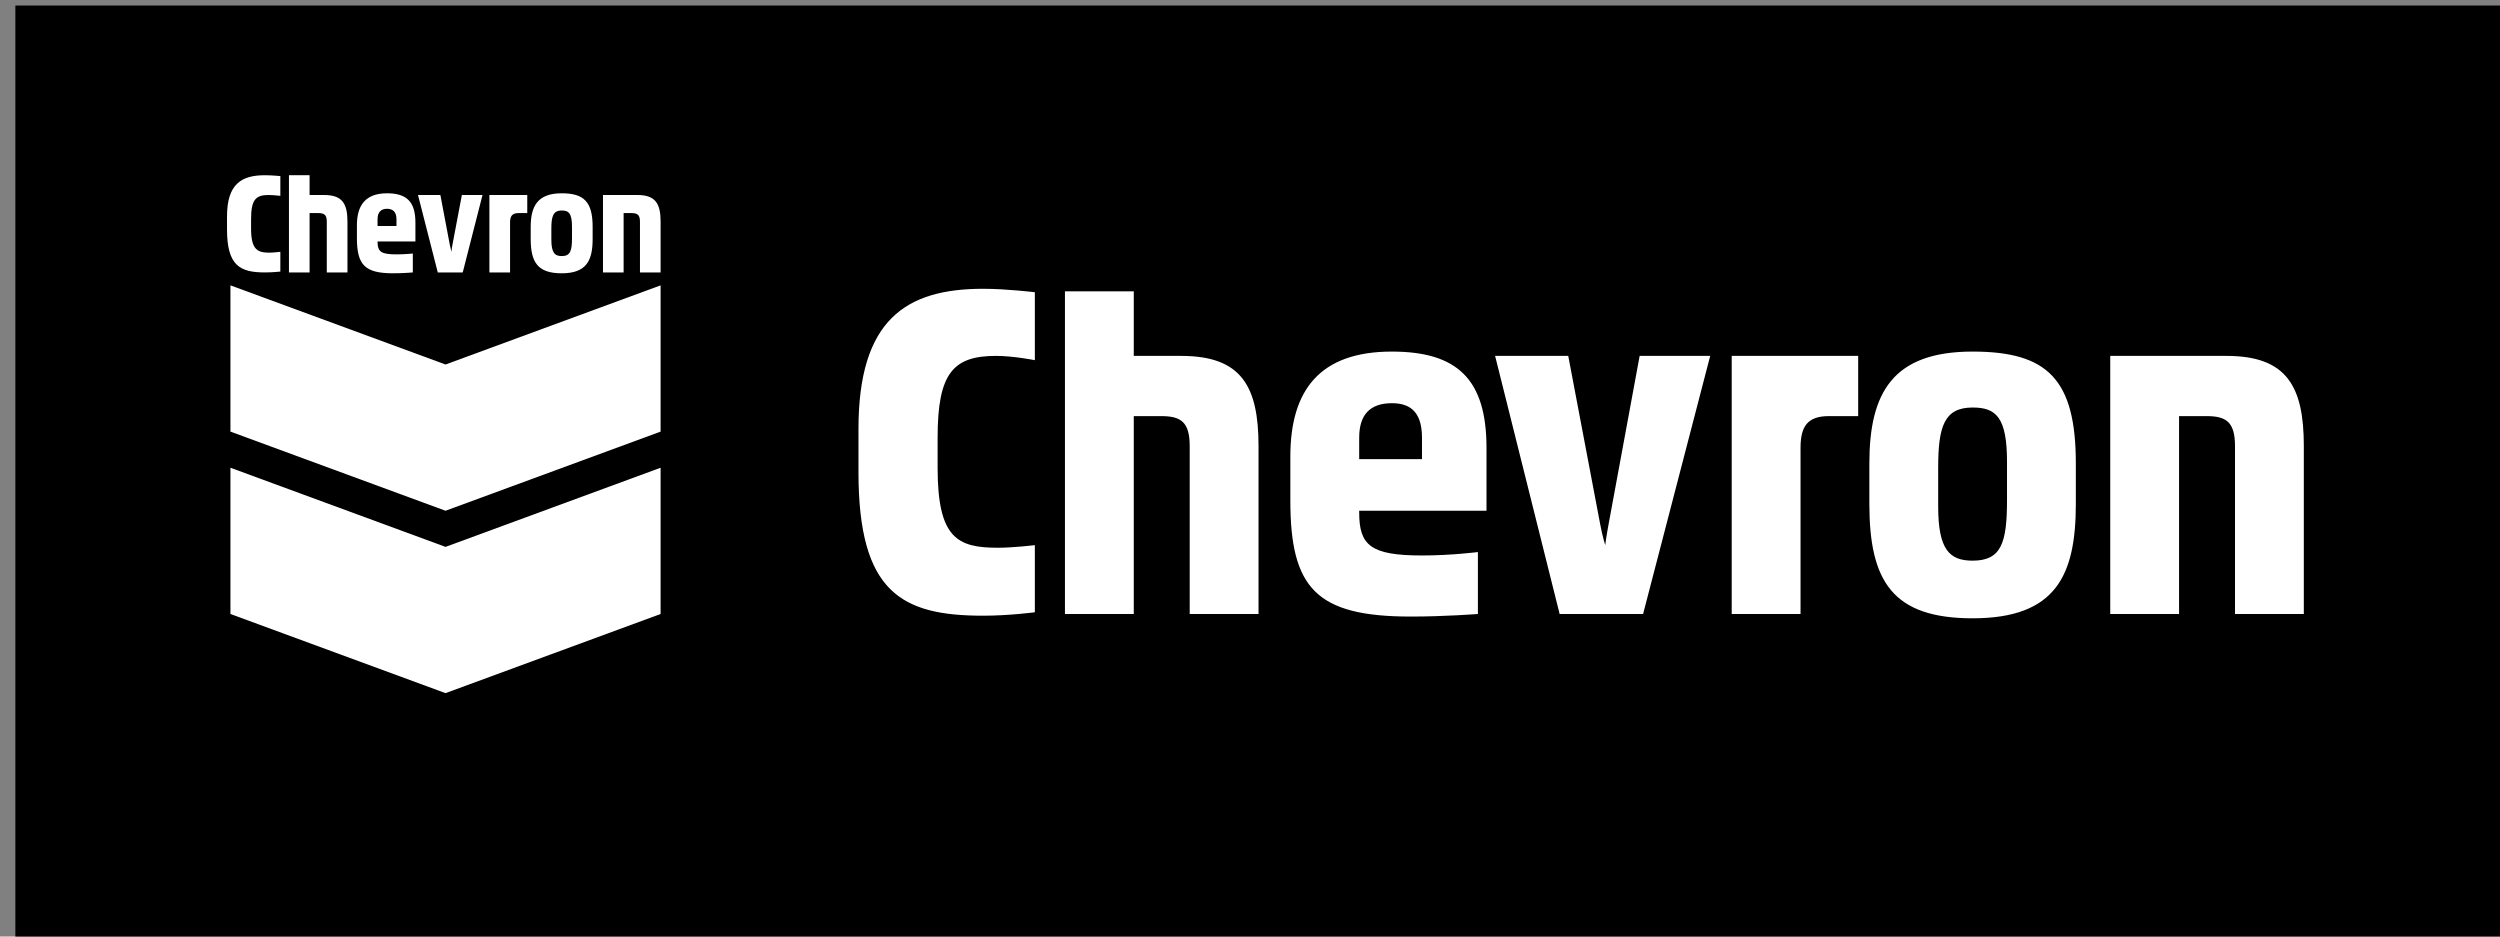 <?xml version="1.0" encoding="UTF-8" standalone="no"?>
<!-- Created with Inkscape (http://www.inkscape.org/) -->

<svg
   width="36.03mm"
   height="13.497mm"
   viewBox="0 0 36.03 13.497"
   version="1.1"
   id="svg1"
   xml:space="preserve"
   xmlns:inkscape="http://www.inkscape.org/namespaces/inkscape"
   xmlns:sodipodi="http://sodipodi.sourceforge.net/DTD/sodipodi-0.dtd"
   xmlns="http://www.w3.org/2000/svg"
   xmlns:svg="http://www.w3.org/2000/svg"><rect x="0" y="0" width="36.03" height="13.497" fill="#808080" stroke="none"/><sodipodi:namedview
     id="namedview1"
     pagecolor="#ffffff"
     bordercolor="#000000"
     borderopacity="0.25"
     inkscape:showpageshadow="2"
     inkscape:pageopacity="0.0"
     inkscape:pagecheckerboard="0"
     inkscape:deskcolor="#d1d1d1"
     inkscape:document-units="mm"><inkscape:page
       x="-1.1971442e-05"
       y="-2.7766379e-08"
       width="36.03"
       height="13.497"
       id="page3"
       margin="0"
       bleed="0" /></sodipodi:namedview><defs
     id="defs1"><clipPath
       clipPathUnits="userSpaceOnUse"
       id="clipPath930"><path
         d="M 0,792.06 H 612 V 0.06 H 0 Z"
         id="path930" /></clipPath><clipPath
       clipPathUnits="userSpaceOnUse"
       id="clipPath931"><path
         d="M 0,792.06 H 612 V 0.06 H 0 Z"
         id="path931" /></clipPath><clipPath
       clipPathUnits="userSpaceOnUse"
       id="clipPath932"><path
         d="M 0,792.06 H 612 V 0.06 H 0 Z"
         id="path932" /></clipPath><clipPath
       clipPathUnits="userSpaceOnUse"
       id="clipPath933"><path
         d="M 0,792.06 H 612 V 0.06 H 0 Z"
         id="path933" /></clipPath><clipPath
       clipPathUnits="userSpaceOnUse"
       id="clipPath934"><path
         d="M 0,792.06 H 612 V 0.06 H 0 Z"
         id="path934" /></clipPath><clipPath
       clipPathUnits="userSpaceOnUse"
       id="clipPath935"><path
         d="M 0,792.06 H 612 V 0.06 H 0 Z"
         id="path935" /></clipPath><clipPath
       clipPathUnits="userSpaceOnUse"
       id="clipPath936"><path
         d="M 472.02,772.1 H 577.59 V 733.84 H 472.02 Z"
         transform="matrix(1.333,0,0,-1.333,0,1056)"
         clip-rule="evenodd"
         id="path936" /></clipPath></defs><g
     id="g1"
     inkscape:groupmode="layer"
     inkscape:label="1"
     transform="matrix(0.265,0,0,0.265,-166.943,-7.02)"><g
       id="g943"><g
         clip-path="url(#clipPath936)"
         id="g942"><path
           d="m 473.225,733.235 h 102.131 v 40.3 H 473.225 Z"
           style="fill:#000000;fill-opacity:1;fill-rule:nonzero;stroke:none"
           transform="matrix(1.333,0,0,-1.333,0,1056)"
           clip-path="url(#clipPath930)"
           id="path937" /><path
           d="m 501.305,764.544 c 0,0.948 -0.737,1.685 -1.685,1.685 h -17.69 c -0.948,0 -1.685,-0.737 -1.685,-1.685 v -17.48 c 0,-0.807 0.351,-1.298 1.053,-1.544 l 9.477,-3.51 9.477,3.51 c 0.702,0.246 1.053,0.737 1.053,1.544 v 17.48"
           style="fill:#000000;fill-opacity:1;fill-rule:nonzero;stroke:none"
           transform="matrix(1.333,0,0,-1.333,0,1056)"
           clip-path="url(#clipPath931)"
           id="path938" /><path
           d="m 528.052,753.593 v 0.878 c 0,0.947 0.456,1.404 1.333,1.404 0.632,0 1.229,-0.246 1.229,-1.404 v -0.878 z m 25.026,-4.142 c -0.948,0 -1.404,0.456 -1.404,2.211 v 1.58 c 0,1.685 0.246,2.457 1.404,2.457 0.948,0 1.404,-0.386 1.404,-2.211 v -1.58 c 0,-1.755 -0.245,-2.457 -1.404,-2.457 z m -38.259,0.632 c 0,0 -0.878,-0.105 -1.51,-0.105 -1.649,0 -2.457,0.386 -2.457,3.264 v 1.229 c 0,2.632 0.632,3.334 2.387,3.334 0.702,0 1.58,-0.175 1.58,-0.175 v 2.772 c 0,0 -1.159,0.141 -2.106,0.141 -3.159,0 -5.09,-1.264 -5.09,-5.721 v -1.755 c 0,-4.915 1.755,-5.862 5.09,-5.862 1.053,0 2.106,0.14 2.106,0.14 z m 9.126,4.037 c 0,2.457 -0.702,3.685 -3.159,3.685 h -1.931 v 2.633 h -2.808 v -13.163 h 2.808 v 8.073 h 1.123 c 0.808,0 1.159,-0.246 1.159,-1.228 v -6.845 h 2.808 z m 9.301,-0.071 c 0,2.808 -1.193,3.932 -3.861,3.932 -2.948,0 -4.142,-1.58 -4.142,-4.283 v -1.79 c 0,-3.58 1.053,-4.738 4.915,-4.738 1.404,0 2.737,0.105 2.737,0.105 v 2.527 c 0,0 -1.088,-0.14 -2.281,-0.14 -2.106,0 -2.562,0.421 -2.562,1.755 v 0.07 h 5.194 z m 6.248,3.756 -1.263,-6.845 c -0.106,-0.561 -0.141,-0.877 -0.141,-0.877 0,0 -0.105,0.316 -0.21,0.877 l -1.299,6.845 h -2.984 l 2.633,-10.53 h 3.405 l 2.738,10.53 z m 8.916,0 h -5.16 v -10.53 h 2.808 v 6.774 c 0,0.878 0.281,1.299 1.158,1.299 h 1.194 z m 8.88,-4.388 c 0,3.44 -1.158,4.564 -4.212,4.564 -3.264,0 -4.212,-1.685 -4.212,-4.564 v -1.649 c 0,-3.159 0.948,-4.669 4.212,-4.669 3.405,0 4.212,1.755 4.212,4.669 z m 9.302,0.703 c 0,2.457 -0.702,3.685 -3.159,3.685 h -4.739 v -10.53 h 2.808 v 8.073 h 1.124 c 0.807,0 1.158,-0.246 1.158,-1.228 v -6.845 h 2.808 v 6.845"
           style="fill:#ffffff;fill-opacity:1;fill-rule:nonzero;stroke:none"
           transform="matrix(1.333,0,0,-1.333,0,1056)"
           clip-path="url(#clipPath932)"
           id="path939" /><path
           d="M 490.775,744.046 482,747.275 v 5.967 l 8.775,-3.229 8.775,3.229 v -5.967 l -8.775,-3.229"
           style="fill:#ffffff;fill-opacity:1;fill-rule:nonzero;stroke:none"
           transform="matrix(1.333,0,0,-1.333,0,1056)"
           clip-path="url(#clipPath933)"
           id="path940" /><path
           d="M 490.775,751.487 482,754.716 v 5.967 l 8.775,-3.229 8.775,3.229 v -5.967 l -8.775,-3.229"
           style="fill:#ffffff;fill-opacity:1;fill-rule:nonzero;stroke:none"
           transform="matrix(1.333,0,0,-1.333,0,1056)"
           clip-path="url(#clipPath934)"
           id="path941" /><path
           d="m 488.774,763.386 c 0,0.316 -0.175,0.421 -0.386,0.421 -0.245,0 -0.386,-0.14 -0.386,-0.421 v -0.281 h 0.772 z m 7.161,-0.316 c 0,0.562 -0.141,0.667 -0.421,0.667 -0.351,0 -0.421,-0.246 -0.421,-0.737 v -0.456 c 0,-0.527 0.14,-0.667 0.421,-0.667 0.351,0 0.421,0.21 0.421,0.737 z m -12.531,-1.86 c -1.018,0 -1.544,0.281 -1.544,1.755 v 0.526 c 0,1.334 0.596,1.685 1.544,1.685 0.281,0 0.632,-0.035 0.632,-0.035 v -0.807 c 0,0 -0.281,0.035 -0.492,0.035 -0.526,0 -0.702,-0.211 -0.702,-0.983 V 763 c 0,-0.842 0.246,-0.983 0.738,-0.983 0.175,0 0.456,0.035 0.456,0.035 v -0.807 c 0,0 -0.316,-0.035 -0.632,-0.035 z m 2.527,0 v 2.071 c 0,0.281 -0.105,0.351 -0.351,0.351 h -0.351 v -2.422 h -0.842 v 3.966 h 0.842 v -0.807 h 0.597 c 0.737,0 0.948,-0.351 0.948,-1.088 v -2.071 z m 2.071,1.263 v 0 c 0,-0.421 0.141,-0.526 0.772,-0.526 0.351,0 0.667,0.035 0.667,0.035 v -0.772 c 0,0 -0.386,-0.035 -0.807,-0.035 -1.158,0 -1.474,0.351 -1.474,1.439 v 0.526 c 0,0.808 0.351,1.299 1.228,1.299 0.808,0 1.159,-0.351 1.159,-1.193 v -0.773 z m 3.475,-1.263 h -1.018 l -0.807,3.159 h 0.913 l 0.386,-2.036 c 0.035,-0.175 0.07,-0.281 0.07,-0.281 0,0 0,0.106 0.035,0.281 l 0.386,2.036 h 0.842 z m 2.282,2.422 c -0.281,0 -0.351,-0.141 -0.351,-0.386 v -2.036 h -0.843 v 3.159 h 1.545 v -0.737 z m 1.755,-2.457 c -0.983,0 -1.264,0.456 -1.264,1.404 v 0.491 c 0,0.843 0.281,1.369 1.264,1.369 0.912,0 1.263,-0.351 1.263,-1.369 v -0.491 c 0,-0.878 -0.245,-1.404 -1.263,-1.404 z m 3.194,0.035 v 2.071 c 0,0.281 -0.105,0.351 -0.351,0.351 h -0.316 v -2.422 h -0.842 v 3.159 h 1.404 c 0.737,0 0.947,-0.351 0.947,-1.088 v -2.071 h -0.842"
           style="fill:#ffffff;fill-opacity:1;fill-rule:nonzero;stroke:none"
           transform="matrix(1.333,0,0,-1.333,0,1056)"
           clip-path="url(#clipPath935)"
           id="path942" /></g></g></g></svg>
